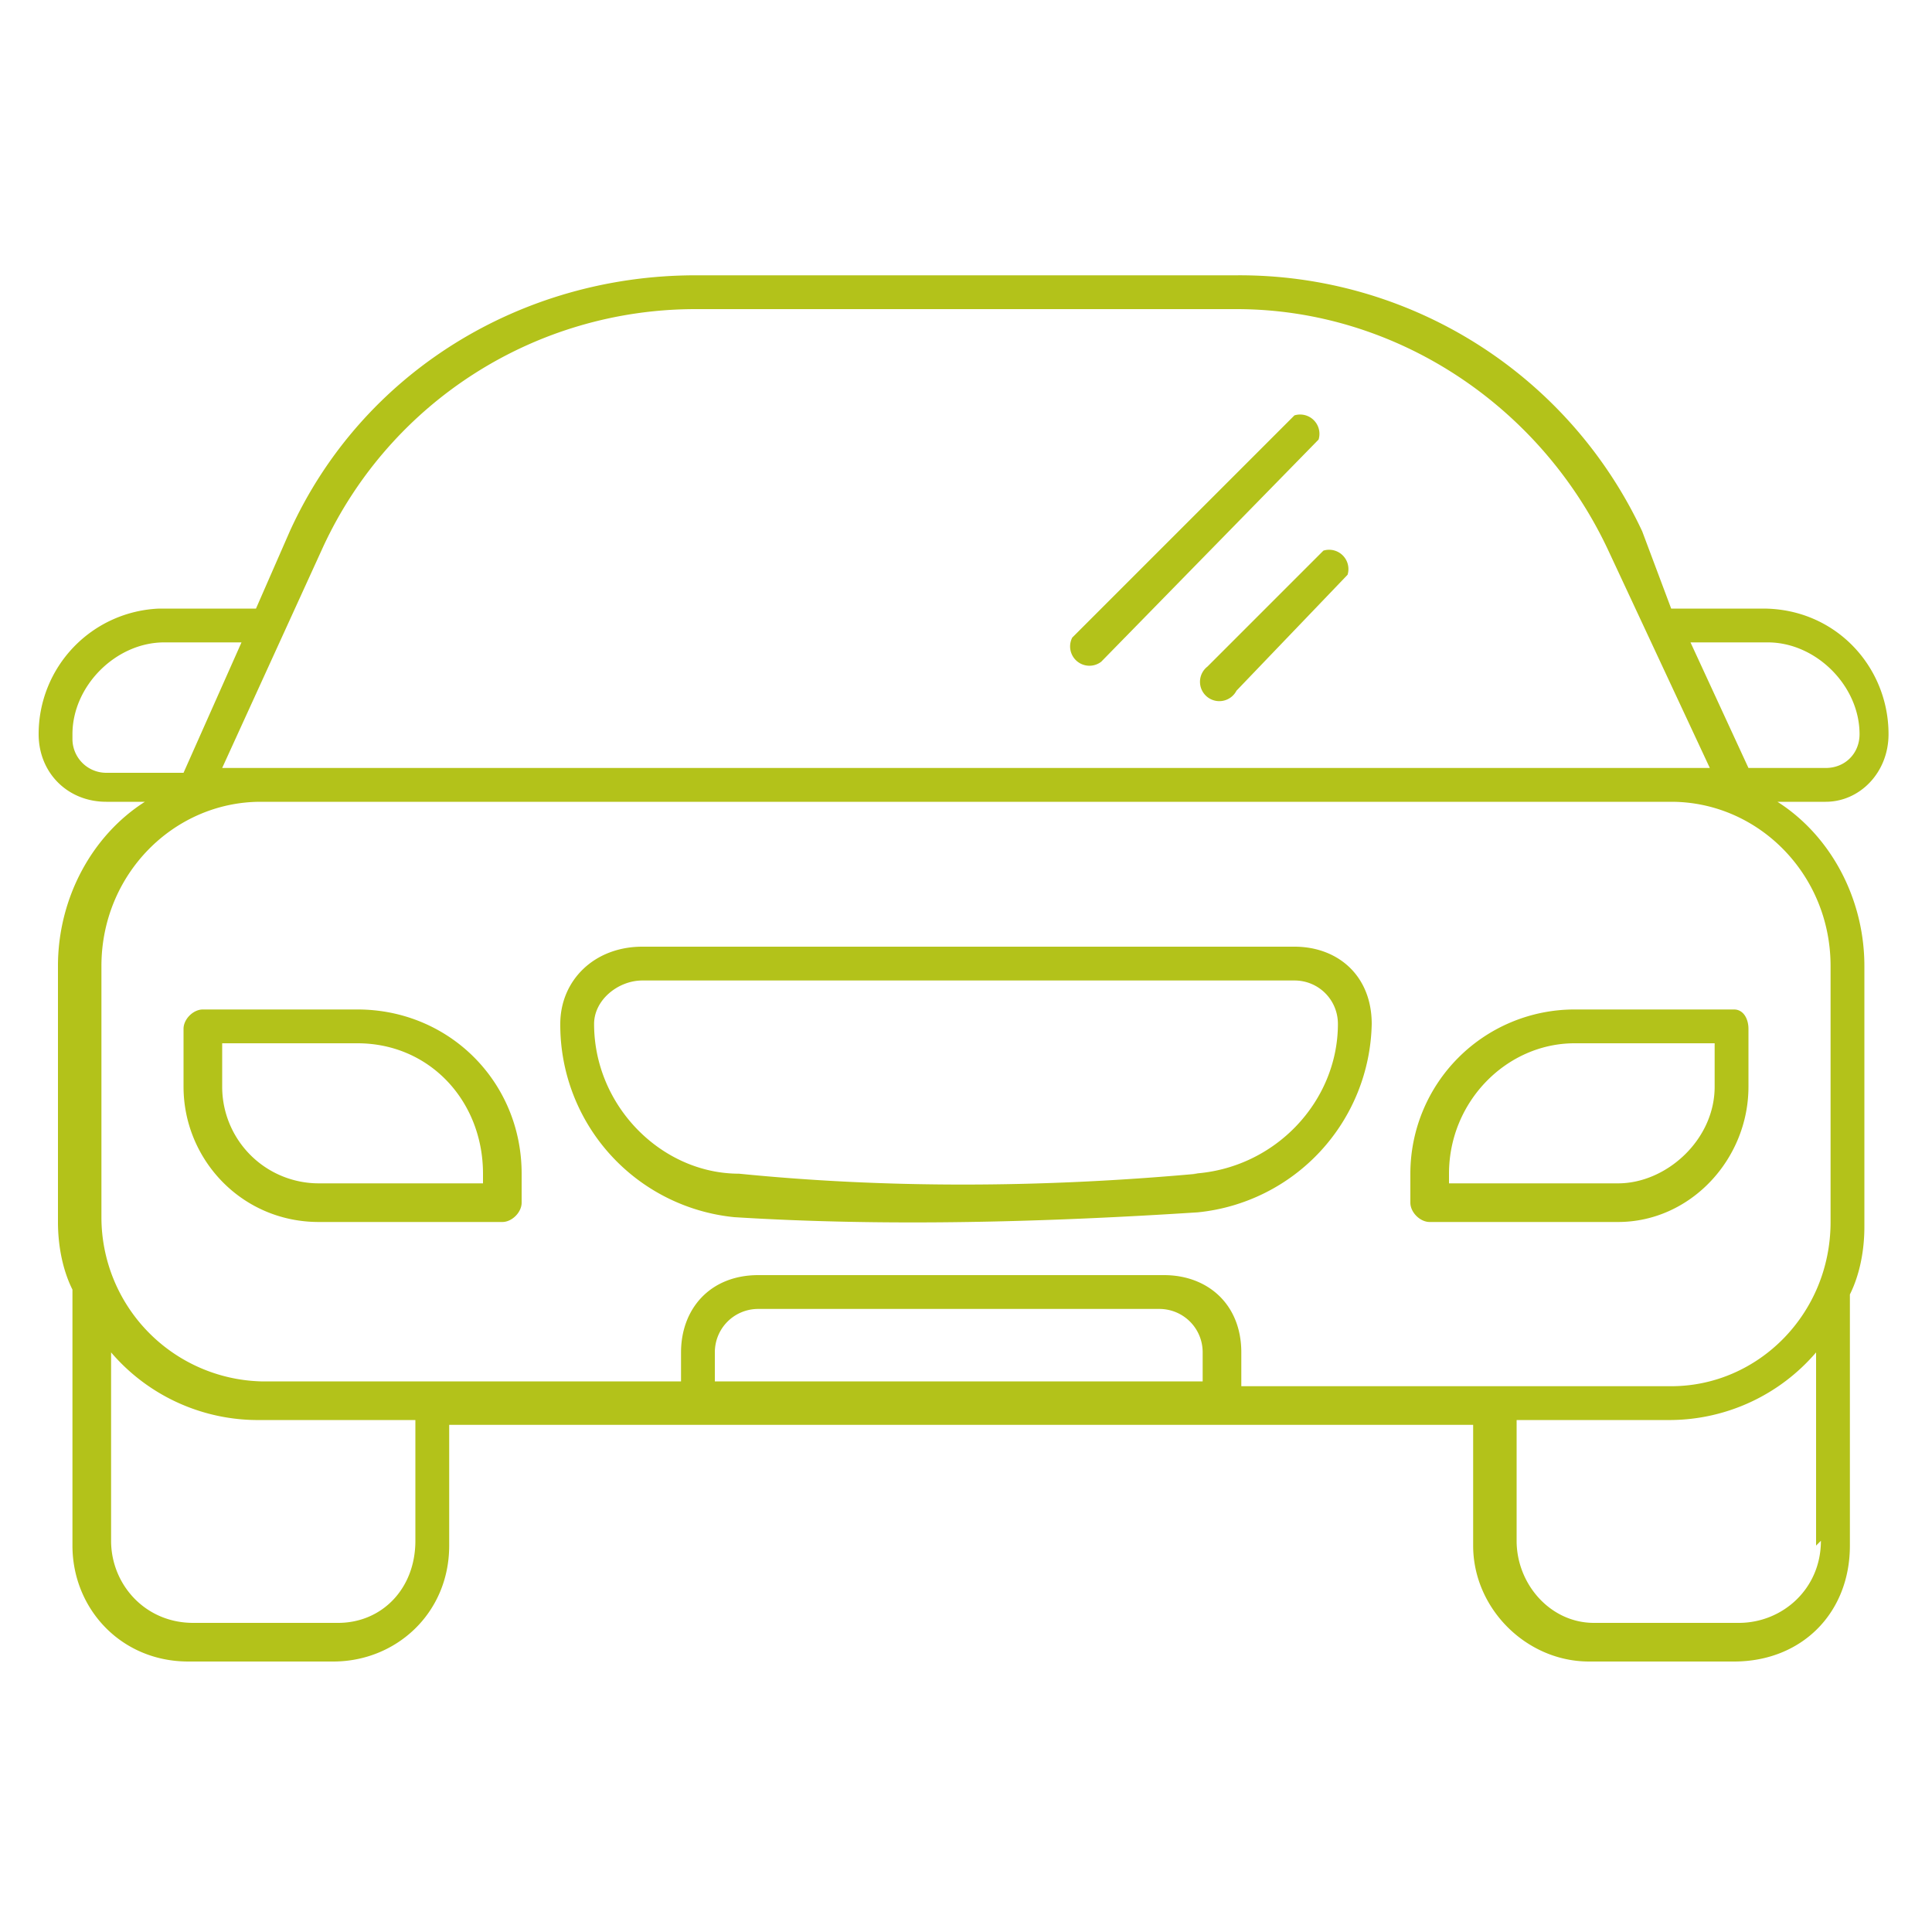<svg id="rabota-na-svoyom-avto-9.svg" viewBox="0 0 40 40" fill="#B3C21A" xmlns="http://www.w3.org/2000/svg">
<path d="M36.6 12.6h-2L34 11a9.2 9.2 0 0 0-8.4-5.3H14.4c-3.6 0-6.9 2-8.4 5.3l-.7 1.6h-2a2.6 2.6 0 0 0-2.5 2.6c0 .8.6 1.4 1.4 1.4H3c-1.1.7-1.8 2-1.8 3.4v5.3c0 .5.1 1 .3 1.4V32c0 1.3 1 2.4 2.4 2.4h3c1.3 0 2.4-1 2.4-2.4v-2.5h21.2V32c0 1.3 1.1 2.4 2.4 2.4h3c1.4 0 2.4-1 2.4-2.4v-5.2c.2-.4.3-.9.3-1.4V20c0-1.4-.7-2.7-1.8-3.4h1c.7 0 1.3-.6 1.3-1.4 0-1.4-1.1-2.6-2.6-2.6ZM6.7 11.3c1.4-3 4.4-4.9 7.7-4.9h11.2c3.3 0 6.3 2 7.7 5l2.1 4.5H4.6l2.1-4.6Zm-5.2 3.9c0-1 .9-1.9 1.9-1.9H5L3.8 16H2.2a.7.7 0 0 1-.7-.7Zm7.1 16.7c0 1-.7 1.7-1.6 1.7H4c-1 0-1.7-.8-1.7-1.7V28a4 4 0 0 0 3.1 1.4h3.2V32Zm6.2-3.2V28c0-.5.4-.9.9-.9H24c.5 0 .9.4.9.9v.6H14.8Zm22.9 3.2c0 1-.8 1.7-1.7 1.7h-3c-.9 0-1.6-.8-1.6-1.7v-2.5h3.2a4 4 0 0 0 3-1.4v4Zm.2-12v5.4c0 1.9-1.5 3.4-3.3 3.4h-8.9V28c0-1-.7-1.6-1.6-1.6h-8.4c-1 0-1.6.7-1.6 1.6v.6H5.4a3.4 3.4 0 0 1-3.3-3.4V20c0-1.9 1.5-3.4 3.3-3.4h29.2c1.8 0 3.3 1.5 3.3 3.4Zm0-4h-1.7L35 13.3h1.6c1 0 1.9.9 1.9 1.9 0 .4-.3.7-.7.7Z"/>
<path d="M29.2 24.3v.6c0 .2.2.4.4.4h3.9c1.5 0 2.7-1.3 2.7-2.8v-1.2c0-.2-.1-.4-.3-.4h-3.3a3.4 3.4 0 0 0-3.4 3.4Zm6.3-1.8c0 1.1-1 2-2 2H30v-.2c0-1.5 1.2-2.7 2.6-2.7h2.9v1ZM7.4 20.9H4.2c-.2 0-.4.2-.4.4v1.2c0 1.5 1.2 2.8 2.8 2.8h3.8c.2 0 .4-.2.4-.4v-.6c0-1.9-1.5-3.4-3.4-3.4Zm2.6 3.6H6.6a2 2 0 0 1-2-2v-.9h2.8c1.5 0 2.6 1.2 2.6 2.7v.2ZM26.8 19.6H13.3c-1 0-1.7.7-1.7 1.6a4 4 0 0 0 3.6 4c3.2.2 6.5.1 9.6-.1a4 4 0 0 0 3.6-3.9c0-1-.7-1.6-1.6-1.6Zm-2 4.7c-3.3.3-6.5.3-9.5 0-1.6 0-3-1.4-3-3.1 0-.5.5-.9 1-.9h13.5c.5 0 .9.4.9.9 0 1.6-1.3 3-3 3.1ZM22.8 13.7l4.5-4.6a.4.4 0 0 0-.5-.5l-4.6 4.6a.4.4 0 0 0 .6.5ZM25 13.8a.4.4 0 1 0 .6.5l2.3-2.4a.4.4 0 0 0-.5-.5L25 13.8Z"/>
</svg>